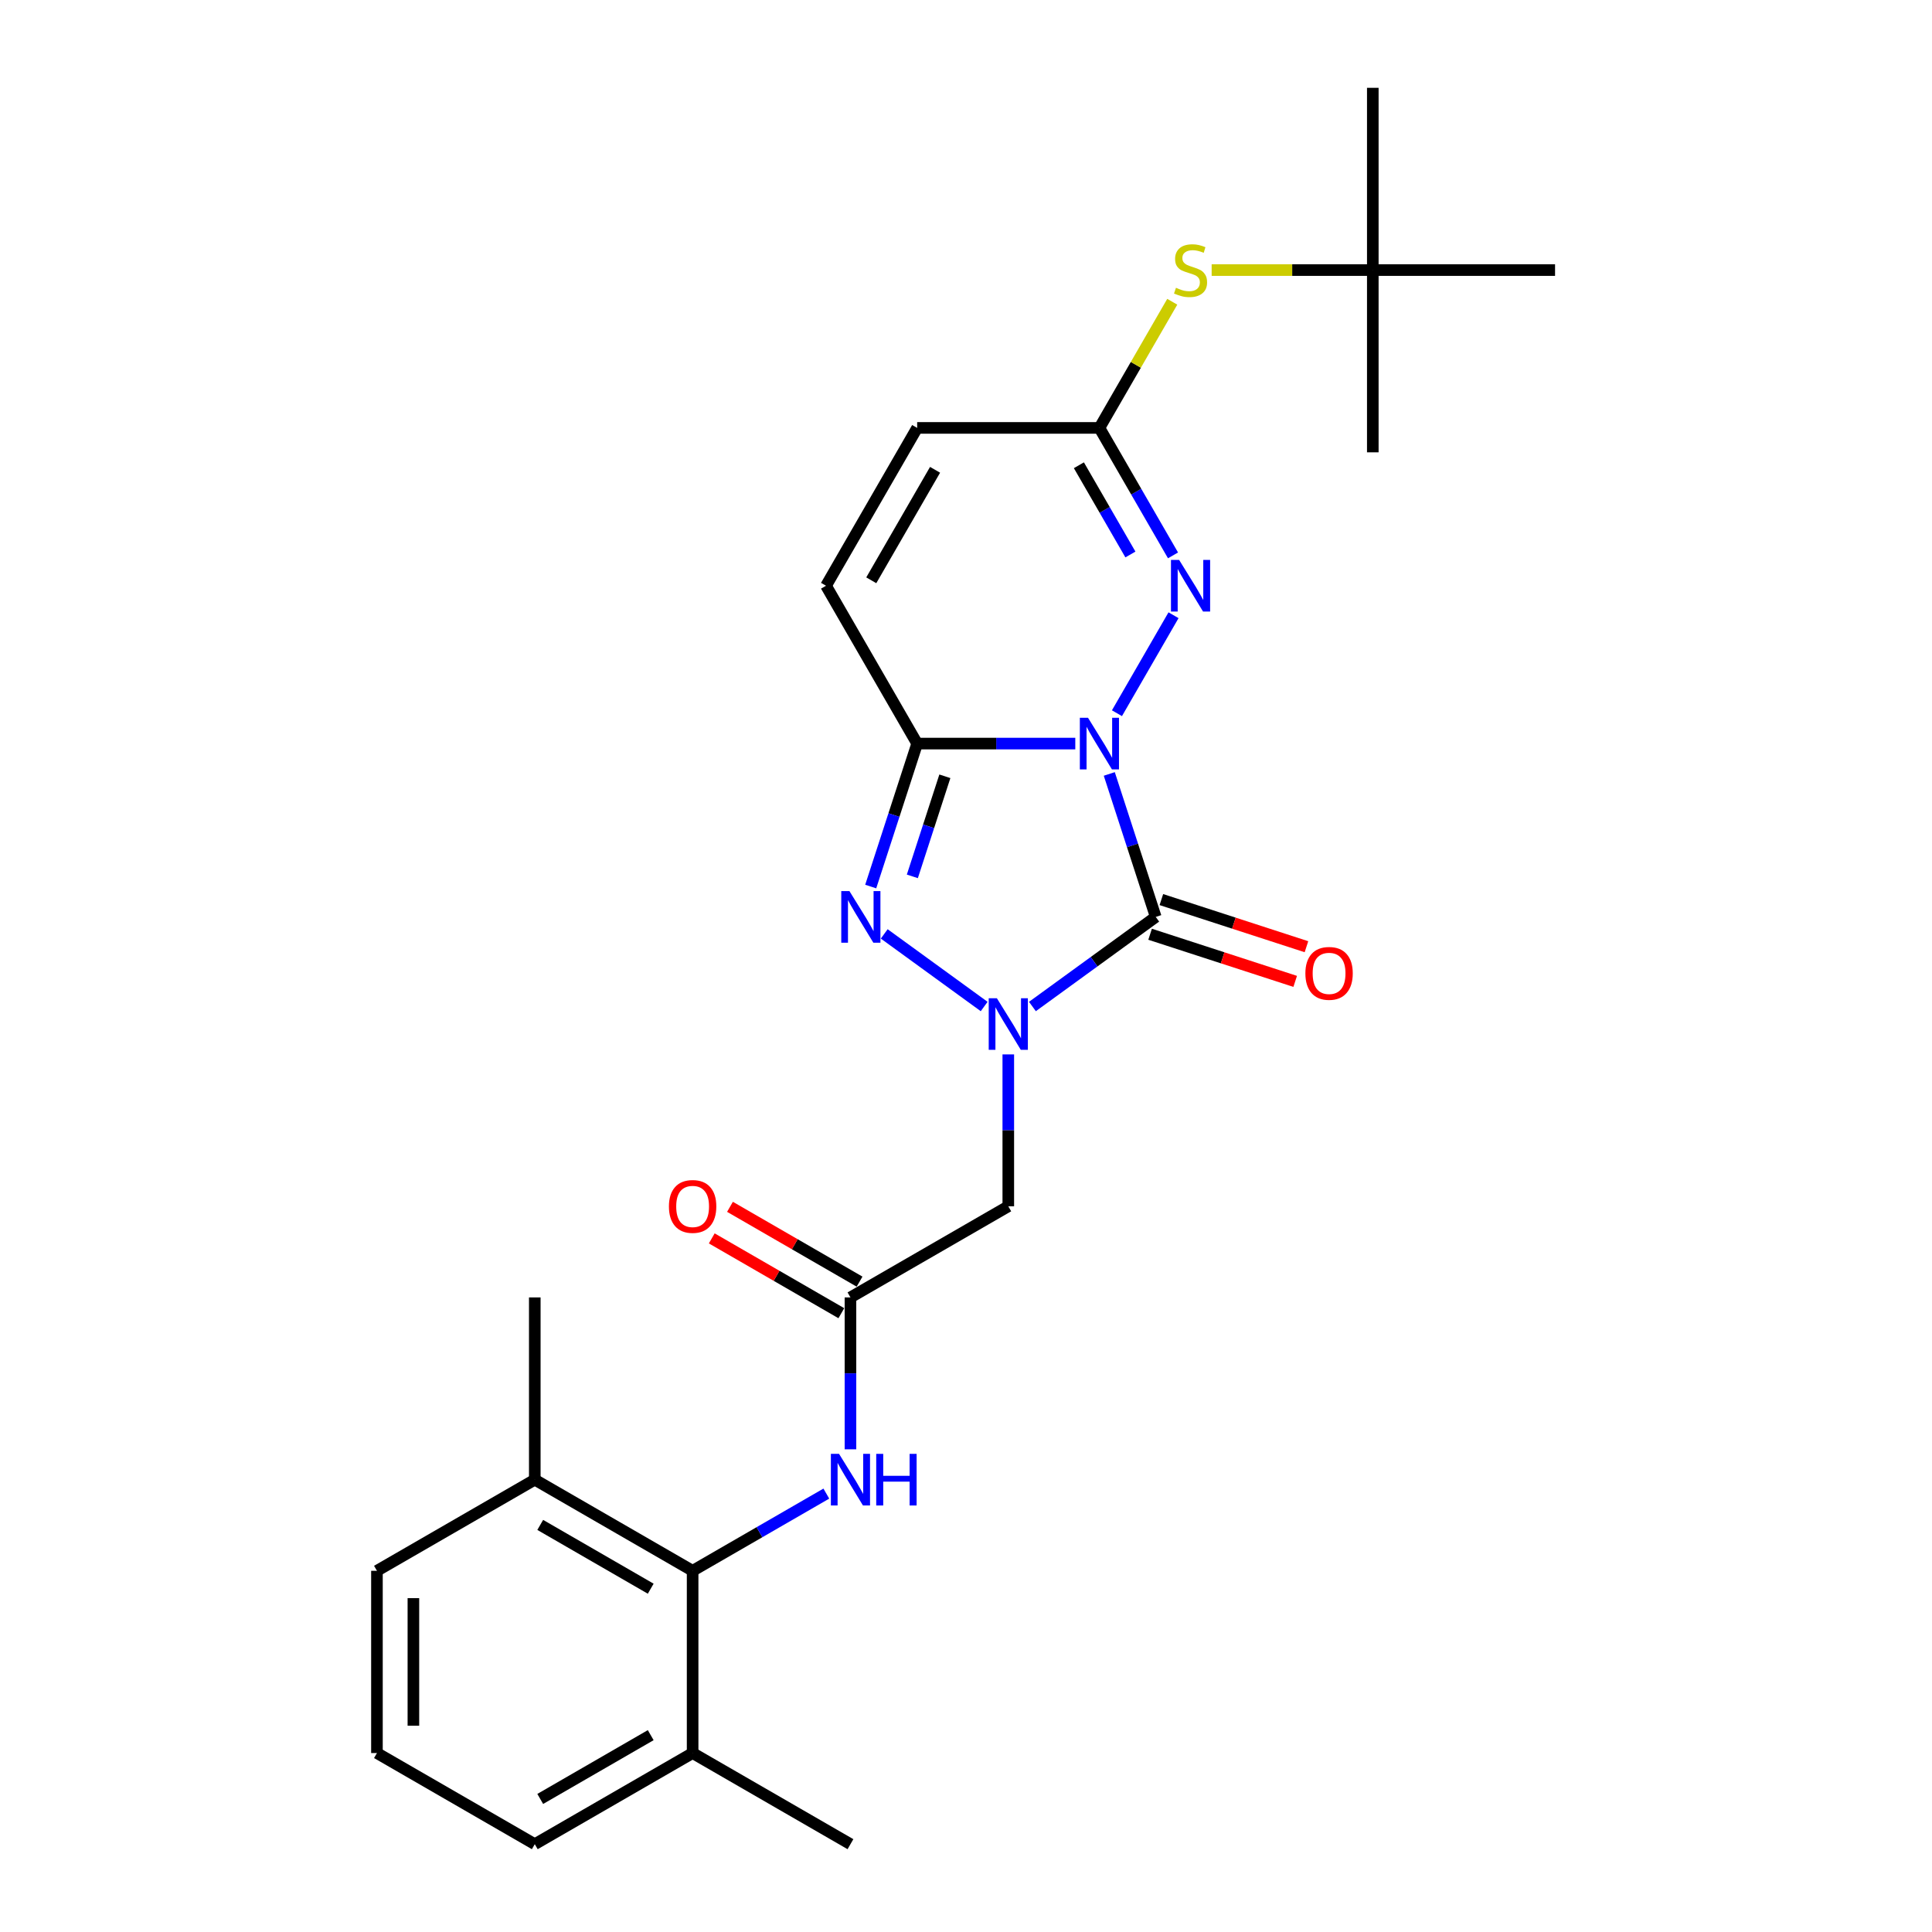 <?xml version='1.0' encoding='iso-8859-1'?>
<svg version='1.1' baseProfile='full'
              xmlns='http://www.w3.org/2000/svg'
                      xmlns:rdkit='http://www.rdkit.org/xml'
                      xmlns:xlink='http://www.w3.org/1999/xlink'
                  xml:space='preserve'
width='1000px' height='1000px' viewBox='0 0 1000 1000'>
<!-- END OF HEADER -->
<rect style='opacity:1.0;fill:#FFFFFF;stroke:none' width='1000' height='1000' x='0' y='0'> </rect>
<path class='bond-0' d='M 574.164,400.592 L 586.186,437.593' style='fill:none;fill-rule:evenodd;stroke:#0000FF;stroke-width:6px;stroke-linecap:butt;stroke-linejoin:miter;stroke-opacity:1' />
<path class='bond-0' d='M 586.186,437.593 L 598.208,474.593' style='fill:none;fill-rule:evenodd;stroke:#000000;stroke-width:6px;stroke-linecap:butt;stroke-linejoin:miter;stroke-opacity:1' />
<path class='bond-2' d='M 556.568,384.876 L 515.645,384.876' style='fill:none;fill-rule:evenodd;stroke:#0000FF;stroke-width:6px;stroke-linecap:butt;stroke-linejoin:miter;stroke-opacity:1' />
<path class='bond-2' d='M 515.645,384.876 L 474.723,384.876' style='fill:none;fill-rule:evenodd;stroke:#000000;stroke-width:6px;stroke-linecap:butt;stroke-linejoin:miter;stroke-opacity:1' />
<path class='bond-4' d='M 578.131,369.16 L 607.413,318.443' style='fill:none;fill-rule:evenodd;stroke:#0000FF;stroke-width:6px;stroke-linecap:butt;stroke-linejoin:miter;stroke-opacity:1' />
<path class='bond-1' d='M 598.208,474.593 L 566.294,497.78' style='fill:none;fill-rule:evenodd;stroke:#000000;stroke-width:6px;stroke-linecap:butt;stroke-linejoin:miter;stroke-opacity:1' />
<path class='bond-1' d='M 566.294,497.78 L 534.38,520.967' style='fill:none;fill-rule:evenodd;stroke:#0000FF;stroke-width:6px;stroke-linecap:butt;stroke-linejoin:miter;stroke-opacity:1' />
<path class='bond-12' d='M 595.293,483.565 L 632.841,495.765' style='fill:none;fill-rule:evenodd;stroke:#000000;stroke-width:6px;stroke-linecap:butt;stroke-linejoin:miter;stroke-opacity:1' />
<path class='bond-12' d='M 632.841,495.765 L 670.389,507.965' style='fill:none;fill-rule:evenodd;stroke:#FF0000;stroke-width:6px;stroke-linecap:butt;stroke-linejoin:miter;stroke-opacity:1' />
<path class='bond-12' d='M 601.123,465.622 L 638.671,477.822' style='fill:none;fill-rule:evenodd;stroke:#000000;stroke-width:6px;stroke-linecap:butt;stroke-linejoin:miter;stroke-opacity:1' />
<path class='bond-12' d='M 638.671,477.822 L 676.219,490.022' style='fill:none;fill-rule:evenodd;stroke:#FF0000;stroke-width:6px;stroke-linecap:butt;stroke-linejoin:miter;stroke-opacity:1' />
<path class='bond-5' d='M 521.89,545.758 L 521.89,585.067' style='fill:none;fill-rule:evenodd;stroke:#0000FF;stroke-width:6px;stroke-linecap:butt;stroke-linejoin:miter;stroke-opacity:1' />
<path class='bond-5' d='M 521.89,585.067 L 521.89,624.376' style='fill:none;fill-rule:evenodd;stroke:#000000;stroke-width:6px;stroke-linecap:butt;stroke-linejoin:miter;stroke-opacity:1' />
<path class='bond-26' d='M 509.4,520.967 L 457.676,483.387' style='fill:none;fill-rule:evenodd;stroke:#0000FF;stroke-width:6px;stroke-linecap:butt;stroke-linejoin:miter;stroke-opacity:1' />
<path class='bond-3' d='M 474.723,384.876 L 462.701,421.877' style='fill:none;fill-rule:evenodd;stroke:#000000;stroke-width:6px;stroke-linecap:butt;stroke-linejoin:miter;stroke-opacity:1' />
<path class='bond-3' d='M 462.701,421.877 L 450.679,458.877' style='fill:none;fill-rule:evenodd;stroke:#0000FF;stroke-width:6px;stroke-linecap:butt;stroke-linejoin:miter;stroke-opacity:1' />
<path class='bond-3' d='M 489.06,401.807 L 480.644,427.707' style='fill:none;fill-rule:evenodd;stroke:#000000;stroke-width:6px;stroke-linecap:butt;stroke-linejoin:miter;stroke-opacity:1' />
<path class='bond-3' d='M 480.644,427.707 L 472.229,453.607' style='fill:none;fill-rule:evenodd;stroke:#0000FF;stroke-width:6px;stroke-linecap:butt;stroke-linejoin:miter;stroke-opacity:1' />
<path class='bond-7' d='M 474.723,384.876 L 427.556,303.18' style='fill:none;fill-rule:evenodd;stroke:#000000;stroke-width:6px;stroke-linecap:butt;stroke-linejoin:miter;stroke-opacity:1' />
<path class='bond-6' d='M 607.151,287.464 L 588.104,254.474' style='fill:none;fill-rule:evenodd;stroke:#0000FF;stroke-width:6px;stroke-linecap:butt;stroke-linejoin:miter;stroke-opacity:1' />
<path class='bond-6' d='M 588.104,254.474 L 569.057,221.485' style='fill:none;fill-rule:evenodd;stroke:#000000;stroke-width:6px;stroke-linecap:butt;stroke-linejoin:miter;stroke-opacity:1' />
<path class='bond-6' d='M 585.098,287.001 L 571.765,263.908' style='fill:none;fill-rule:evenodd;stroke:#0000FF;stroke-width:6px;stroke-linecap:butt;stroke-linejoin:miter;stroke-opacity:1' />
<path class='bond-6' d='M 571.765,263.908 L 558.432,240.815' style='fill:none;fill-rule:evenodd;stroke:#000000;stroke-width:6px;stroke-linecap:butt;stroke-linejoin:miter;stroke-opacity:1' />
<path class='bond-8' d='M 521.89,624.376 L 440.195,671.543' style='fill:none;fill-rule:evenodd;stroke:#000000;stroke-width:6px;stroke-linecap:butt;stroke-linejoin:miter;stroke-opacity:1' />
<path class='bond-11' d='M 569.057,221.485 L 474.723,221.485' style='fill:none;fill-rule:evenodd;stroke:#000000;stroke-width:6px;stroke-linecap:butt;stroke-linejoin:miter;stroke-opacity:1' />
<path class='bond-13' d='M 569.057,221.485 L 587.908,188.834' style='fill:none;fill-rule:evenodd;stroke:#000000;stroke-width:6px;stroke-linecap:butt;stroke-linejoin:miter;stroke-opacity:1' />
<path class='bond-13' d='M 587.908,188.834 L 606.759,156.184' style='fill:none;fill-rule:evenodd;stroke:#CCCC00;stroke-width:6px;stroke-linecap:butt;stroke-linejoin:miter;stroke-opacity:1' />
<path class='bond-27' d='M 427.556,303.18 L 474.723,221.485' style='fill:none;fill-rule:evenodd;stroke:#000000;stroke-width:6px;stroke-linecap:butt;stroke-linejoin:miter;stroke-opacity:1' />
<path class='bond-27' d='M 450.97,300.359 L 483.987,243.172' style='fill:none;fill-rule:evenodd;stroke:#000000;stroke-width:6px;stroke-linecap:butt;stroke-linejoin:miter;stroke-opacity:1' />
<path class='bond-10' d='M 440.195,671.543 L 440.195,710.852' style='fill:none;fill-rule:evenodd;stroke:#000000;stroke-width:6px;stroke-linecap:butt;stroke-linejoin:miter;stroke-opacity:1' />
<path class='bond-10' d='M 440.195,710.852 L 440.195,750.161' style='fill:none;fill-rule:evenodd;stroke:#0000FF;stroke-width:6px;stroke-linecap:butt;stroke-linejoin:miter;stroke-opacity:1' />
<path class='bond-14' d='M 444.911,663.373 L 411.374,644.011' style='fill:none;fill-rule:evenodd;stroke:#000000;stroke-width:6px;stroke-linecap:butt;stroke-linejoin:miter;stroke-opacity:1' />
<path class='bond-14' d='M 411.374,644.011 L 377.837,624.648' style='fill:none;fill-rule:evenodd;stroke:#FF0000;stroke-width:6px;stroke-linecap:butt;stroke-linejoin:miter;stroke-opacity:1' />
<path class='bond-14' d='M 435.478,679.712 L 401.941,660.35' style='fill:none;fill-rule:evenodd;stroke:#000000;stroke-width:6px;stroke-linecap:butt;stroke-linejoin:miter;stroke-opacity:1' />
<path class='bond-14' d='M 401.941,660.35 L 368.404,640.987' style='fill:none;fill-rule:evenodd;stroke:#FF0000;stroke-width:6px;stroke-linecap:butt;stroke-linejoin:miter;stroke-opacity:1' />
<path class='bond-9' d='M 358.499,813.044 L 393.102,793.066' style='fill:none;fill-rule:evenodd;stroke:#000000;stroke-width:6px;stroke-linecap:butt;stroke-linejoin:miter;stroke-opacity:1' />
<path class='bond-9' d='M 393.102,793.066 L 427.705,773.088' style='fill:none;fill-rule:evenodd;stroke:#0000FF;stroke-width:6px;stroke-linecap:butt;stroke-linejoin:miter;stroke-opacity:1' />
<path class='bond-15' d='M 358.499,813.044 L 276.803,765.877' style='fill:none;fill-rule:evenodd;stroke:#000000;stroke-width:6px;stroke-linecap:butt;stroke-linejoin:miter;stroke-opacity:1' />
<path class='bond-15' d='M 336.811,822.308 L 279.624,789.291' style='fill:none;fill-rule:evenodd;stroke:#000000;stroke-width:6px;stroke-linecap:butt;stroke-linejoin:miter;stroke-opacity:1' />
<path class='bond-16' d='M 358.499,813.044 L 358.499,907.378' style='fill:none;fill-rule:evenodd;stroke:#000000;stroke-width:6px;stroke-linecap:butt;stroke-linejoin:miter;stroke-opacity:1' />
<path class='bond-17' d='M 627.148,139.789 L 668.854,139.789' style='fill:none;fill-rule:evenodd;stroke:#CCCC00;stroke-width:6px;stroke-linecap:butt;stroke-linejoin:miter;stroke-opacity:1' />
<path class='bond-17' d='M 668.854,139.789 L 710.559,139.789' style='fill:none;fill-rule:evenodd;stroke:#000000;stroke-width:6px;stroke-linecap:butt;stroke-linejoin:miter;stroke-opacity:1' />
<path class='bond-20' d='M 276.803,765.877 L 195.107,813.044' style='fill:none;fill-rule:evenodd;stroke:#000000;stroke-width:6px;stroke-linecap:butt;stroke-linejoin:miter;stroke-opacity:1' />
<path class='bond-21' d='M 276.803,765.877 L 276.803,671.543' style='fill:none;fill-rule:evenodd;stroke:#000000;stroke-width:6px;stroke-linecap:butt;stroke-linejoin:miter;stroke-opacity:1' />
<path class='bond-19' d='M 358.499,907.378 L 276.803,954.545' style='fill:none;fill-rule:evenodd;stroke:#000000;stroke-width:6px;stroke-linecap:butt;stroke-linejoin:miter;stroke-opacity:1' />
<path class='bond-19' d='M 336.811,898.114 L 279.624,931.131' style='fill:none;fill-rule:evenodd;stroke:#000000;stroke-width:6px;stroke-linecap:butt;stroke-linejoin:miter;stroke-opacity:1' />
<path class='bond-22' d='M 358.499,907.378 L 440.195,954.545' style='fill:none;fill-rule:evenodd;stroke:#000000;stroke-width:6px;stroke-linecap:butt;stroke-linejoin:miter;stroke-opacity:1' />
<path class='bond-23' d='M 710.559,139.789 L 710.559,45.455' style='fill:none;fill-rule:evenodd;stroke:#000000;stroke-width:6px;stroke-linecap:butt;stroke-linejoin:miter;stroke-opacity:1' />
<path class='bond-24' d='M 710.559,139.789 L 710.559,234.123' style='fill:none;fill-rule:evenodd;stroke:#000000;stroke-width:6px;stroke-linecap:butt;stroke-linejoin:miter;stroke-opacity:1' />
<path class='bond-25' d='M 710.559,139.789 L 804.893,139.789' style='fill:none;fill-rule:evenodd;stroke:#000000;stroke-width:6px;stroke-linecap:butt;stroke-linejoin:miter;stroke-opacity:1' />
<path class='bond-18' d='M 195.107,907.378 L 276.803,954.545' style='fill:none;fill-rule:evenodd;stroke:#000000;stroke-width:6px;stroke-linecap:butt;stroke-linejoin:miter;stroke-opacity:1' />
<path class='bond-28' d='M 195.107,907.378 L 195.107,813.044' style='fill:none;fill-rule:evenodd;stroke:#000000;stroke-width:6px;stroke-linecap:butt;stroke-linejoin:miter;stroke-opacity:1' />
<path class='bond-28' d='M 213.974,893.228 L 213.974,827.194' style='fill:none;fill-rule:evenodd;stroke:#000000;stroke-width:6px;stroke-linecap:butt;stroke-linejoin:miter;stroke-opacity:1' />
<path  class='atom-0' d='M 563.152 371.518
L 571.906 385.669
Q 572.774 387.065, 574.17 389.593
Q 575.566 392.121, 575.642 392.272
L 575.642 371.518
L 579.189 371.518
L 579.189 398.234
L 575.529 398.234
L 566.133 382.763
Q 565.039 380.952, 563.869 378.877
Q 562.737 376.801, 562.397 376.16
L 562.397 398.234
L 558.926 398.234
L 558.926 371.518
L 563.152 371.518
' fill='#0000FF'/>
<path  class='atom-2' d='M 515.985 516.684
L 524.739 530.834
Q 525.607 532.23, 527.003 534.758
Q 528.399 537.286, 528.475 537.437
L 528.475 516.684
L 532.022 516.684
L 532.022 543.399
L 528.362 543.399
L 518.966 527.928
Q 517.872 526.117, 516.702 524.042
Q 515.57 521.967, 515.23 521.325
L 515.23 543.399
L 511.759 543.399
L 511.759 516.684
L 515.985 516.684
' fill='#0000FF'/>
<path  class='atom-4' d='M 439.667 461.236
L 448.421 475.386
Q 449.289 476.782, 450.685 479.31
Q 452.081 481.838, 452.157 481.989
L 452.157 461.236
L 455.704 461.236
L 455.704 487.951
L 452.044 487.951
L 442.648 472.48
Q 441.554 470.669, 440.384 468.594
Q 439.252 466.518, 438.912 465.877
L 438.912 487.951
L 435.441 487.951
L 435.441 461.236
L 439.667 461.236
' fill='#0000FF'/>
<path  class='atom-5' d='M 610.319 289.823
L 619.073 303.973
Q 619.941 305.369, 621.337 307.897
Q 622.734 310.425, 622.809 310.576
L 622.809 289.823
L 626.356 289.823
L 626.356 316.538
L 622.696 316.538
L 613.3 301.067
Q 612.206 299.256, 611.036 297.181
Q 609.904 295.105, 609.565 294.464
L 609.565 316.538
L 606.093 316.538
L 606.093 289.823
L 610.319 289.823
' fill='#0000FF'/>
<path  class='atom-11' d='M 434.289 752.519
L 443.043 766.669
Q 443.911 768.066, 445.307 770.594
Q 446.704 773.122, 446.779 773.273
L 446.779 752.519
L 450.326 752.519
L 450.326 779.235
L 446.666 779.235
L 437.27 763.764
Q 436.176 761.953, 435.006 759.877
Q 433.874 757.802, 433.535 757.161
L 433.535 779.235
L 430.063 779.235
L 430.063 752.519
L 434.289 752.519
' fill='#0000FF'/>
<path  class='atom-11' d='M 453.533 752.519
L 457.156 752.519
L 457.156 763.877
L 470.815 763.877
L 470.815 752.519
L 474.438 752.519
L 474.438 779.235
L 470.815 779.235
L 470.815 766.896
L 457.156 766.896
L 457.156 779.235
L 453.533 779.235
L 453.533 752.519
' fill='#0000FF'/>
<path  class='atom-13' d='M 675.662 503.82
Q 675.662 497.405, 678.832 493.82
Q 682.001 490.236, 687.925 490.236
Q 693.85 490.236, 697.019 493.82
Q 700.189 497.405, 700.189 503.82
Q 700.189 510.31, 696.982 514.008
Q 693.774 517.668, 687.925 517.668
Q 682.039 517.668, 678.832 514.008
Q 675.662 510.348, 675.662 503.82
M 687.925 514.649
Q 692.001 514.649, 694.189 511.932
Q 696.416 509.178, 696.416 503.82
Q 696.416 498.575, 694.189 495.933
Q 692.001 493.254, 687.925 493.254
Q 683.85 493.254, 681.624 495.896
Q 679.435 498.537, 679.435 503.82
Q 679.435 509.216, 681.624 511.932
Q 683.85 514.649, 687.925 514.649
' fill='#FF0000'/>
<path  class='atom-14' d='M 608.678 148.958
Q 608.98 149.071, 610.225 149.599
Q 611.47 150.128, 612.828 150.467
Q 614.225 150.769, 615.583 150.769
Q 618.111 150.769, 619.583 149.562
Q 621.054 148.317, 621.054 146.166
Q 621.054 144.694, 620.3 143.789
Q 619.583 142.883, 618.451 142.392
Q 617.319 141.902, 615.432 141.336
Q 613.055 140.619, 611.621 139.94
Q 610.225 139.26, 609.206 137.827
Q 608.225 136.393, 608.225 133.978
Q 608.225 130.619, 610.489 128.544
Q 612.791 126.469, 617.319 126.469
Q 620.413 126.469, 623.922 127.94
L 623.054 130.846
Q 619.847 129.525, 617.432 129.525
Q 614.828 129.525, 613.394 130.619
Q 611.961 131.676, 611.998 133.525
Q 611.998 134.959, 612.715 135.827
Q 613.47 136.695, 614.527 137.185
Q 615.621 137.676, 617.432 138.242
Q 619.847 138.996, 621.281 139.751
Q 622.715 140.506, 623.734 142.053
Q 624.79 143.562, 624.79 146.166
Q 624.79 149.864, 622.3 151.864
Q 619.847 153.826, 615.734 153.826
Q 613.357 153.826, 611.546 153.297
Q 609.772 152.807, 607.659 151.939
L 608.678 148.958
' fill='#CCCC00'/>
<path  class='atom-15' d='M 346.235 624.451
Q 346.235 618.037, 349.405 614.452
Q 352.575 610.867, 358.499 610.867
Q 364.423 610.867, 367.593 614.452
Q 370.762 618.037, 370.762 624.451
Q 370.762 630.941, 367.555 634.639
Q 364.347 638.299, 358.499 638.299
Q 352.612 638.299, 349.405 634.639
Q 346.235 630.979, 346.235 624.451
M 358.499 635.281
Q 362.574 635.281, 364.762 632.564
Q 366.989 629.809, 366.989 624.451
Q 366.989 619.206, 364.762 616.565
Q 362.574 613.886, 358.499 613.886
Q 354.423 613.886, 352.197 616.527
Q 350.009 619.169, 350.009 624.451
Q 350.009 629.847, 352.197 632.564
Q 354.423 635.281, 358.499 635.281
' fill='#FF0000'/>
</svg>
